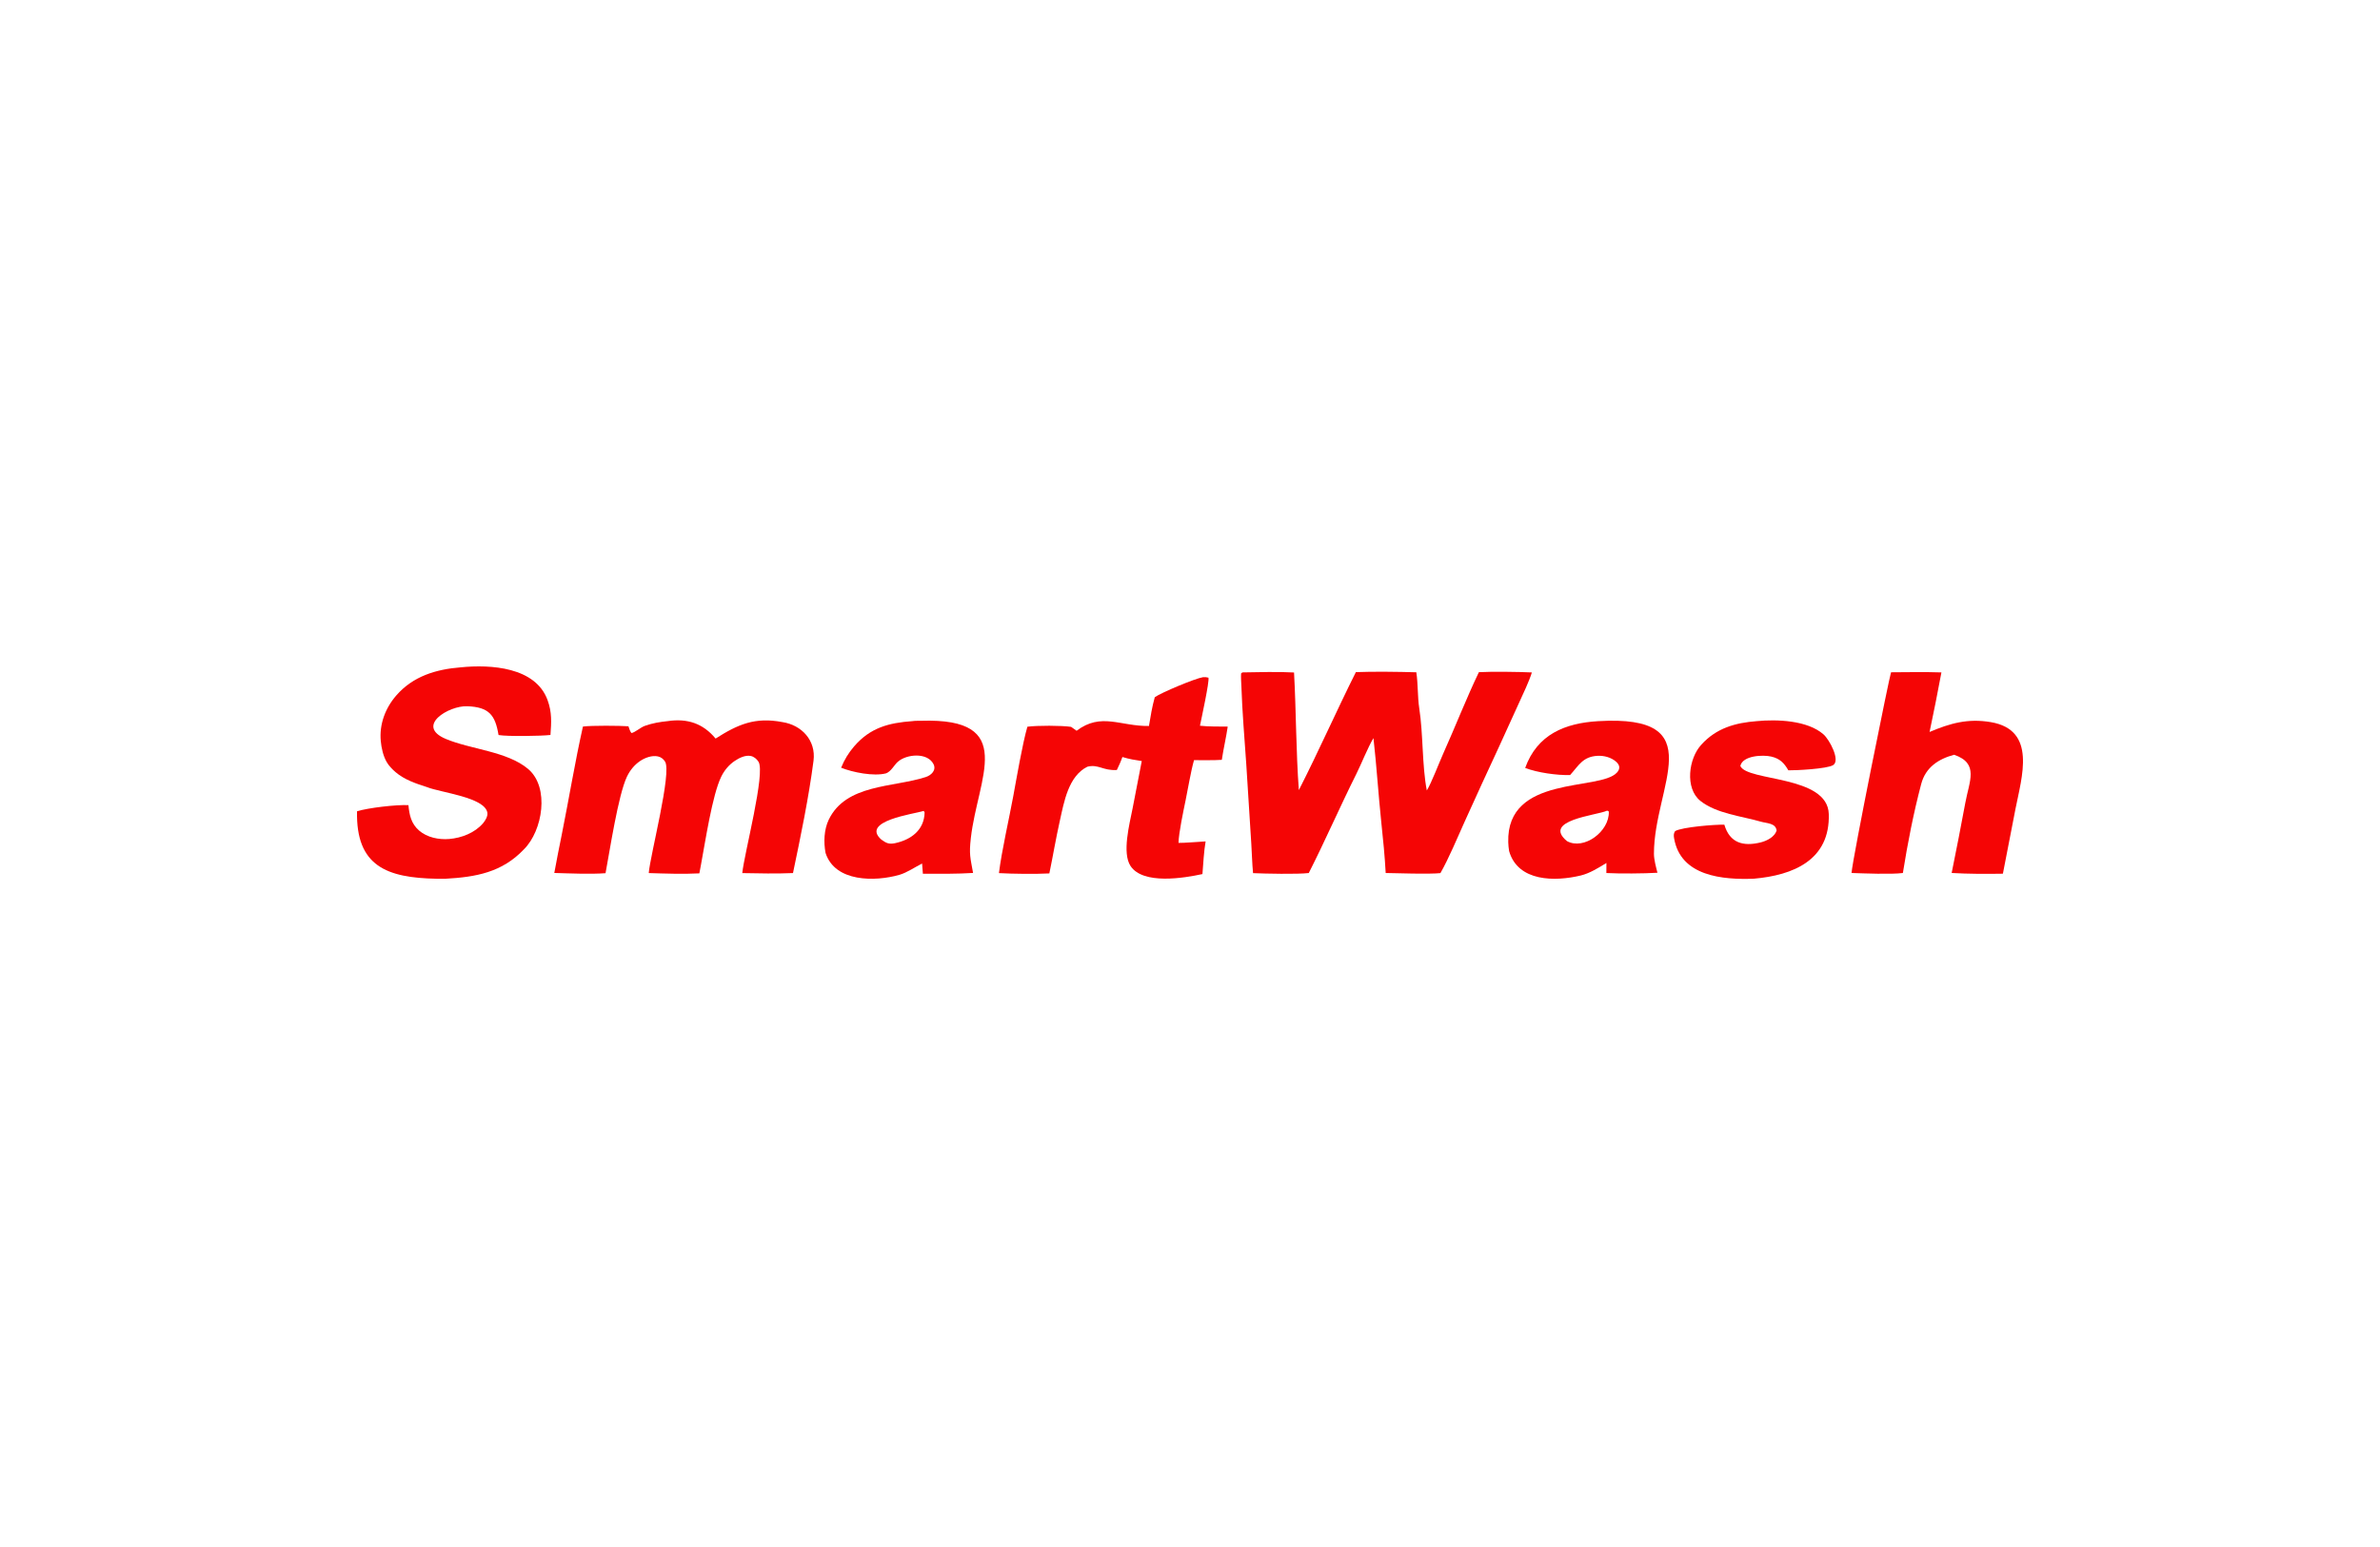 <svg xmlns="http://www.w3.org/2000/svg" width="200" height="130" viewBox="0 0 200 130" fill="none"><path d="M113.938 56.481C115.423 56.422 117.521 56.451 119.019 56.494C119.168 57.475 119.118 58.58 119.267 59.536C119.6 61.671 119.496 64.347 119.901 66.425C120.279 65.819 120.951 64.058 121.284 63.317C122.289 61.079 123.219 58.691 124.276 56.485C125.349 56.423 127.643 56.455 128.729 56.507C128.493 57.27 128 58.292 127.662 59.036L125.972 62.743C125.002 64.826 124.043 66.915 123.097 69.009C122.503 70.325 121.738 72.16 121.044 73.371C120.142 73.469 117.412 73.382 116.444 73.362C116.367 71.915 116.229 70.558 116.077 69.12C115.832 66.797 115.678 64.332 115.417 62.025C114.975 62.747 114.389 64.216 113.966 65.062C112.602 67.788 111.359 70.65 109.982 73.364C109.046 73.477 106.297 73.418 105.299 73.373C105.224 72.636 105.203 71.701 105.153 70.939L104.727 64.193C104.579 62.023 104.391 59.86 104.319 57.685C104.307 57.32 104.271 56.955 104.295 56.59L104.402 56.505C105.697 56.481 107.478 56.437 108.743 56.512C108.92 59.746 108.909 63.192 109.147 66.396C110.793 63.168 112.317 59.72 113.938 56.481Z" fill="#F50505"></path><path d="M60.135 62.064C62.008 60.868 63.454 60.241 65.748 60.68C67.357 60.924 68.583 62.214 68.363 63.927C67.969 66.988 67.269 70.349 66.638 73.367C65.323 73.425 63.691 73.398 62.377 73.369C62.538 71.721 64.351 64.937 63.735 64.004C63.583 63.773 63.356 63.581 63.08 63.526C62.626 63.436 62.098 63.701 61.733 63.949C61.247 64.279 60.871 64.733 60.612 65.258C59.853 66.793 59.25 70.843 58.897 72.714L58.77 73.392C57.444 73.464 55.849 73.409 54.517 73.367C54.646 71.822 56.471 64.914 55.886 63.997C55.746 63.777 55.542 63.618 55.284 63.564C54.783 63.458 54.202 63.674 53.791 63.951C53.307 64.277 52.934 64.741 52.684 65.265C51.947 66.814 51.236 71.53 50.886 73.378C49.602 73.472 47.885 73.396 46.58 73.358C46.77 72.301 46.988 71.221 47.201 70.166C47.81 67.141 48.31 64.063 48.986 61.054C49.754 60.958 52.047 60.977 52.809 61.032C52.886 61.262 52.923 61.395 53.056 61.598C53.339 61.571 53.824 61.124 54.189 60.996C54.844 60.767 55.424 60.668 56.107 60.599C57.762 60.351 59.077 60.79 60.135 62.064Z" fill="#F50505"></path><path d="M38.728 56.077C41.238 55.827 45.005 56.05 46.015 58.835C46.39 59.87 46.334 60.693 46.258 61.762C45.48 61.854 42.626 61.897 41.894 61.767C41.616 60.09 41.102 59.42 39.265 59.347C37.717 59.286 34.877 61.001 37.456 62.092C39.548 62.976 42.613 63.131 44.376 64.616C46.214 66.164 45.593 69.818 44.035 71.364C42.19 73.316 39.985 73.705 37.41 73.846C37.173 73.848 36.936 73.848 36.699 73.844C32.511 73.77 29.903 72.79 30.003 68.174C30.942 67.881 33.331 67.608 34.321 67.659C34.404 68.493 34.546 69.209 35.222 69.797C35.89 70.377 36.881 70.576 37.747 70.504C38.793 70.417 39.902 69.987 40.598 69.174C40.791 68.948 40.998 68.591 40.956 68.303C40.761 66.993 37.02 66.607 35.878 66.142C34.948 65.844 33.987 65.526 33.233 64.879C32.967 64.65 32.658 64.332 32.483 64.017C32.195 63.499 32.054 62.864 31.998 62.277C31.865 60.867 32.377 59.507 33.295 58.449C34.709 56.821 36.647 56.24 38.728 56.077Z" fill="#F50505"></path><path d="M101.088 56.908C101.302 56.895 101.342 56.897 101.549 56.947C101.649 57.247 100.945 60.45 100.837 60.986C101.552 61.067 102.439 61.052 103.17 61.059C103.044 61.945 102.812 62.916 102.673 63.852C102.024 63.899 101.014 63.876 100.338 63.879C100.079 64.771 99.821 66.335 99.628 67.265C99.445 68.151 99.056 69.975 99.034 70.831C99.578 70.839 100.697 70.737 101.312 70.707C101.169 71.534 101.111 72.595 101.045 73.451C99.517 73.784 96.067 74.365 95.008 72.781C94.271 71.677 94.921 69.243 95.175 67.938L95.947 63.953C95.266 63.848 94.993 63.811 94.318 63.615C94.175 64.027 94.04 64.313 93.853 64.705C92.702 64.78 92.298 64.194 91.373 64.431C89.778 65.227 89.417 67.386 89.062 68.973C88.735 70.427 88.485 71.932 88.181 73.397C86.981 73.459 85.146 73.436 83.945 73.371C84.168 71.531 84.794 68.826 85.144 66.926C85.424 65.413 85.924 62.479 86.335 61.069C87.19 60.957 89.164 60.961 90.009 61.08L90.47 61.408C92.54 59.845 94.148 61.044 96.55 61.007C96.694 60.166 96.81 59.413 97.041 58.587C97.597 58.197 100.431 57.01 101.088 56.908Z" fill="#F50505"></path><path d="M158.912 56.494C160.311 56.485 161.749 56.459 163.145 56.505C162.833 58.177 162.502 59.846 162.149 61.51C163.885 60.775 165.363 60.359 167.282 60.681C171.191 61.337 169.891 65.294 169.365 67.99L168.311 73.42C166.916 73.443 165.394 73.442 164.006 73.359C164.403 71.406 164.784 69.449 165.148 67.489C165.481 65.639 166.336 64.157 164.212 63.425C162.89 63.779 161.816 64.482 161.446 65.881C160.801 68.319 160.303 70.87 159.906 73.362C158.932 73.49 156.613 73.394 155.591 73.36C155.688 72.084 158.812 56.665 158.912 56.494Z" fill="#F50505"></path><path d="M134.298 60.602C143.916 60.028 138.978 66.056 138.987 71.749C138.988 72.234 139.161 72.87 139.281 73.341C138.131 73.41 136.133 73.424 134.989 73.364L134.993 72.519C134.341 72.92 133.586 73.391 132.838 73.571C130.686 74.089 127.559 74.112 126.816 71.518C126.775 71.271 126.751 71.022 126.743 70.771C126.59 65.085 134.414 66.49 135.869 64.93C135.988 64.803 136.084 64.644 136.073 64.463C136.061 64.279 135.938 64.127 135.807 64.01C135.399 63.645 134.784 63.486 134.246 63.515C133.006 63.584 132.679 64.314 131.942 65.129C130.874 65.166 129.17 64.925 128.166 64.532C129.181 61.713 131.511 60.767 134.298 60.602ZM131.677 70.681C133.097 71.467 135.26 69.876 135.195 68.199C135.096 68.119 135.136 68.129 135.035 68.13C134.164 68.525 129.563 68.918 131.677 70.681Z" fill="#F50505"></path><path d="M76.662 60.6C76.877 60.562 77.186 60.578 77.41 60.57C85.528 60.304 82.159 65.342 81.583 70.427C81.428 71.798 81.537 72.046 81.77 73.357C80.488 73.441 78.834 73.431 77.554 73.426C77.537 73.138 77.515 72.852 77.487 72.565C76.886 72.866 76.219 73.332 75.576 73.517C73.547 74.098 70.164 74.142 69.373 71.672C69.202 70.752 69.247 69.726 69.636 68.894C71.087 65.868 75.042 66.188 77.79 65.3C78.254 65.151 78.705 64.727 78.446 64.213C77.938 63.208 76.177 63.36 75.441 64.021C75.143 64.288 74.881 64.828 74.463 64.986C73.419 65.26 71.656 64.904 70.683 64.514C70.946 63.856 71.318 63.247 71.783 62.712C73.136 61.146 74.686 60.745 76.662 60.6ZM74.063 70.555C74.482 70.857 74.709 70.964 75.229 70.852C76.578 70.56 77.672 69.737 77.698 68.269L77.622 68.144C76.82 68.402 72.287 68.984 74.063 70.555Z" fill="#F50505"></path><path d="M147.627 60.6C149.335 60.434 151.878 60.531 153.225 61.703C153.745 62.155 154.67 63.907 154.045 64.295C153.528 64.615 150.92 64.744 150.282 64.733C149.93 64.12 149.576 63.753 148.863 63.582C148.142 63.409 146.446 63.487 146.246 64.365C146.828 65.69 153.577 65.129 153.679 68.402C153.8 72.283 150.674 73.557 147.373 73.841C144.795 73.938 141.217 73.654 140.678 70.428C140.641 70.201 140.637 70.029 140.766 69.841C141.372 69.493 144.143 69.282 144.903 69.3C145.351 70.834 146.482 71.162 147.982 70.783C148.483 70.656 149.128 70.327 149.295 69.797C149.222 69.159 148.482 69.196 147.947 69.042C146.344 68.58 144.238 68.369 142.897 67.307C141.563 66.25 141.899 63.723 142.973 62.574C144.237 61.179 145.823 60.74 147.627 60.6Z" fill="#F50505"></path></svg>